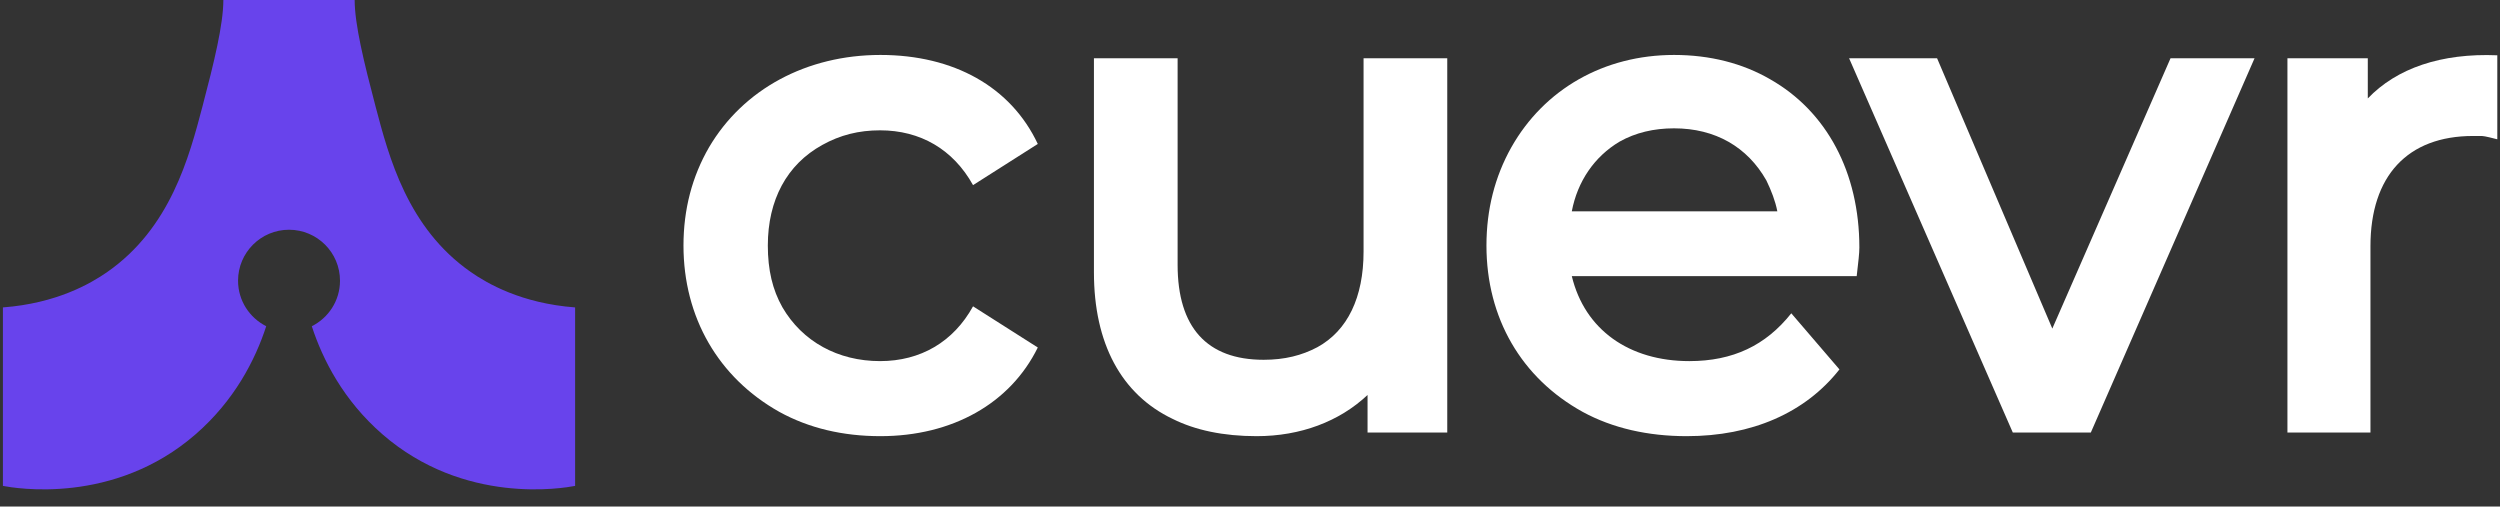 <svg width="153" height="31" viewBox="0 0 153 31" fill="none" xmlns="http://www.w3.org/2000/svg">
<rect x="0" y="0" width="153" height="31" fill="#333333" stroke="none"/>
<path d="M53.88 26.693C51.584 26.693 49.511 26.205 47.702 25.21C43.963 23.116 41.829 19.418 41.829 15.028C41.829 12.813 42.358 10.801 43.394 9.013C45.487 5.456 49.369 3.363 53.88 3.363C58.371 3.363 61.867 5.314 63.513 8.81L59.55 11.33C58.331 9.135 56.319 7.976 53.86 7.976C52.559 7.976 51.421 8.261 50.324 8.871C48.149 10.07 46.991 12.244 46.991 15.028C46.991 16.512 47.275 17.731 47.885 18.808C49.104 20.901 51.279 22.1 53.86 22.1C56.339 22.1 58.351 20.922 59.55 18.747L63.513 21.267C61.826 24.701 58.27 26.693 53.88 26.693Z" fill="white"/>
<path d="M76.907 26.693C74.874 26.693 73.147 26.327 71.765 25.636C68.615 24.133 66.949 21.003 66.949 16.674V3.567H72.07V16.207C72.07 20.027 73.858 22.019 77.334 22.019C78.614 22.019 79.671 21.755 80.626 21.247C82.475 20.231 83.45 18.198 83.45 15.394V3.567H88.572V26.47H83.694V24.173C81.967 25.799 79.589 26.693 76.907 26.693Z" fill="white"/>
<path d="M113.793 15.15C113.793 15.496 113.732 16.024 113.63 16.898H96.194C96.987 20.19 99.71 22.1 103.388 22.1C106.05 22.1 108.062 21.145 109.627 19.174L112.574 22.608C110.48 25.27 107.209 26.693 103.225 26.693C100.848 26.693 98.694 26.205 96.865 25.21C93.105 23.137 90.971 19.458 90.971 15.028C90.971 12.833 91.479 10.822 92.495 9.013C94.507 5.456 98.165 3.363 102.453 3.363C104.648 3.363 106.64 3.871 108.326 4.847C111.801 6.818 113.793 10.557 113.793 15.15ZM96.194 12.935H108.773C108.651 12.305 108.408 11.675 108.103 11.045C106.944 8.993 104.973 7.854 102.453 7.854C101.214 7.854 100.096 8.119 99.12 8.667C97.576 9.582 96.54 11.106 96.194 12.935Z" fill="white"/>
<path d="M137.978 3.567L127.959 26.47H123.183L113.165 3.567H118.55L125.602 20.109L132.836 3.567H137.978Z" fill="white"/>
<path d="M145.072 15.069V26.47H139.991V3.567H144.909V6.025C146.677 4.176 149.401 3.241 152.835 3.384V8.525C152.042 8.322 151.981 8.322 151.778 8.322H151.351C147.348 8.322 145.072 10.761 145.072 15.069Z" fill="white"/>
<g clip-path="url(#clip0_349_10094)">
<path d="M21.705 0C21.709 1.507 22.274 3.816 22.984 6.515C23.802 9.618 24.944 13.954 28.81 16.646C29.82 17.351 31.912 18.566 35.197 18.814V29.737C34.462 29.878 28.408 30.932 23.402 26.576C21.021 24.503 19.755 22.029 19.082 19.965C20.104 19.453 20.808 18.399 20.808 17.179C20.808 15.456 19.411 14.06 17.689 14.06C15.966 14.06 14.569 15.456 14.569 17.179C14.569 18.399 15.272 19.451 16.293 19.964C15.62 22.029 14.354 24.503 11.973 26.576C6.967 30.932 0.913 29.878 0.178 29.737V18.814C3.463 18.566 5.555 17.351 6.565 16.646C10.431 13.954 11.573 9.617 12.391 6.515C13.101 3.816 13.666 1.507 13.67 0H21.705ZM0.178 18.814H0.176L0.178 18.812V18.814ZM35.199 18.814H35.197V18.812L35.199 18.814Z" fill="#6843EC"/>
</g>
<defs>
<clipPath id="clip0_349_10094">
<rect width="35.322" height="30.053" fill="white"/>
</clipPath>
</defs>
</svg>
